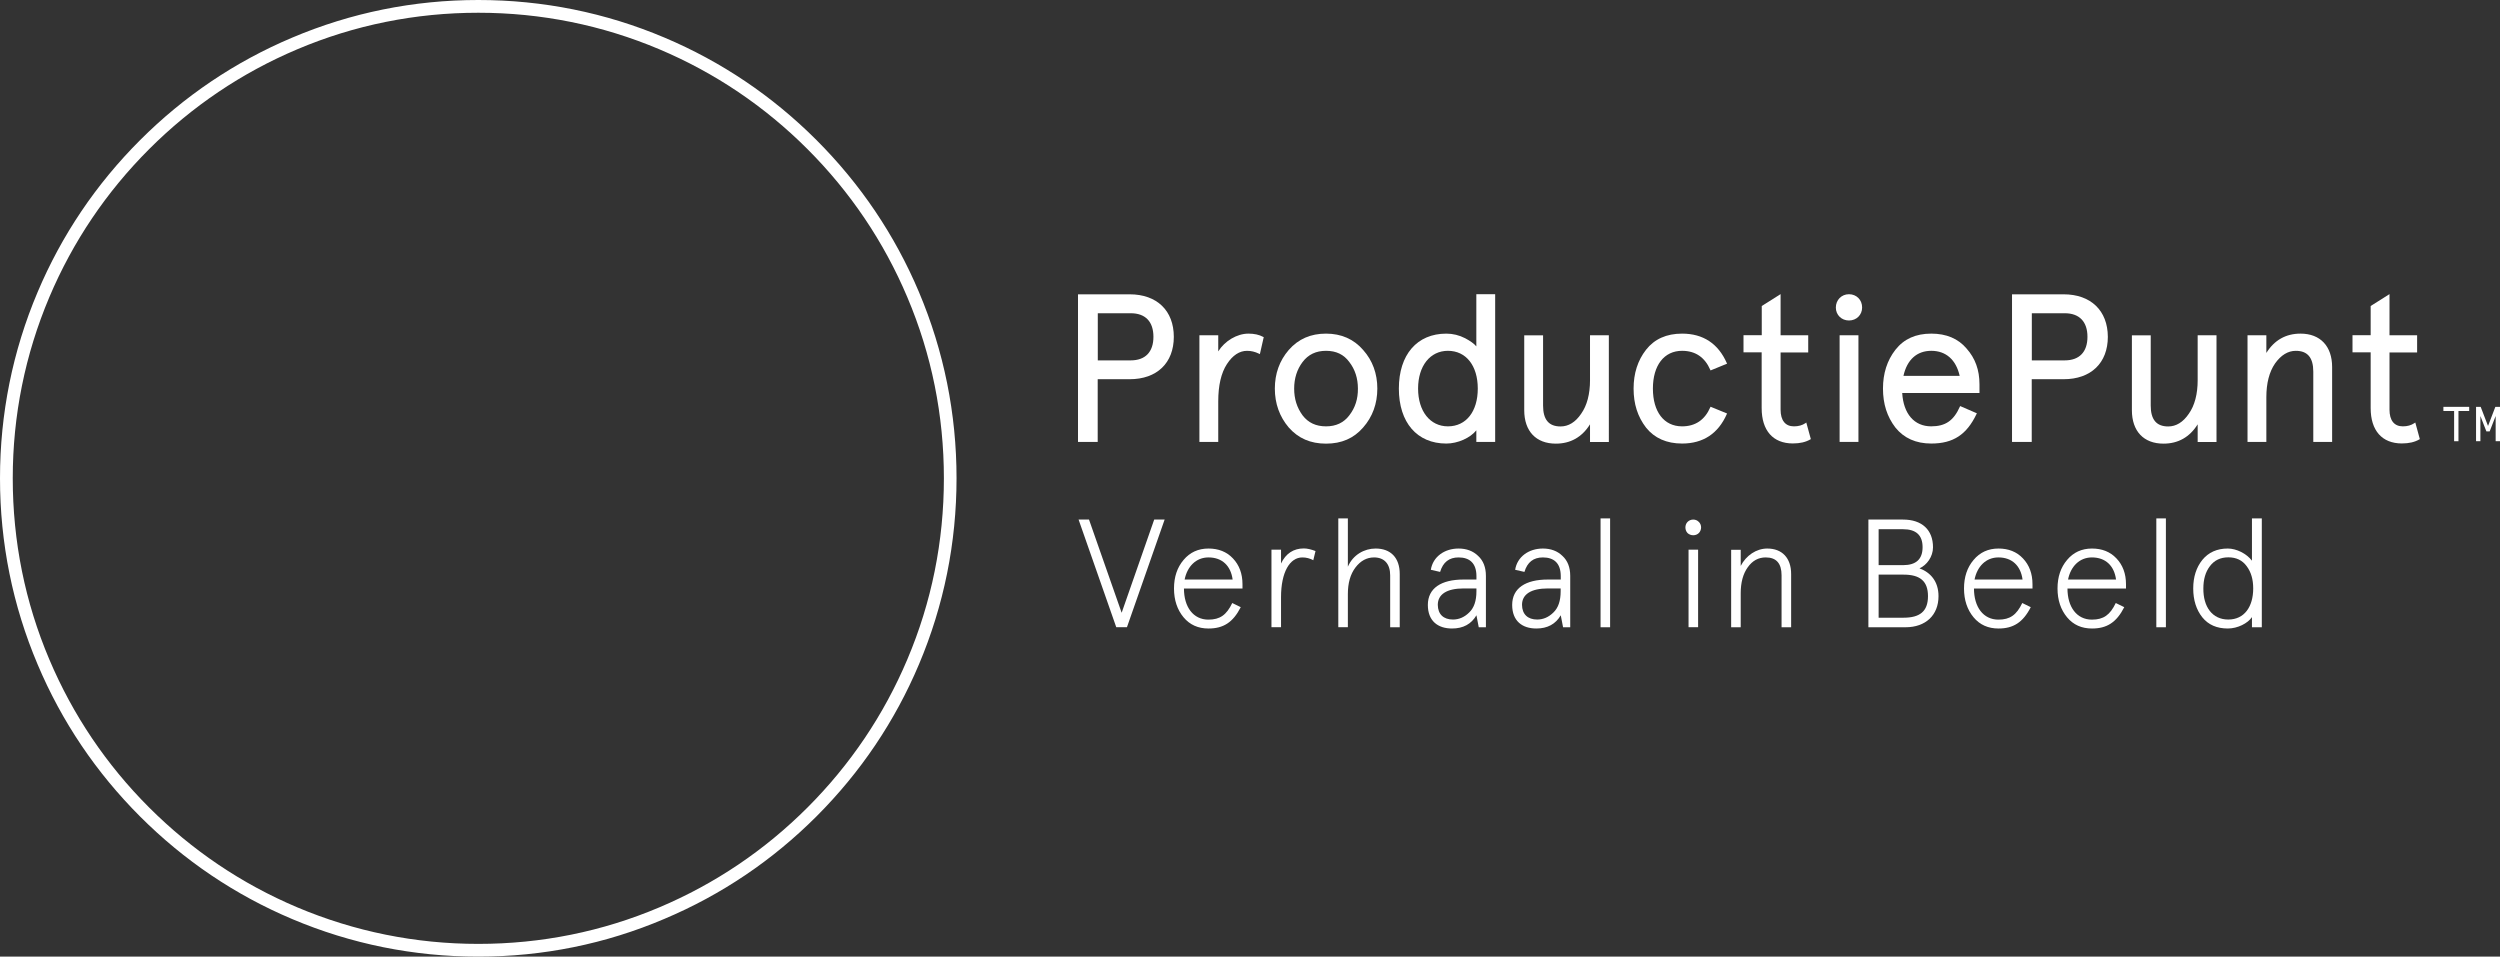 <?xml version="1.0" encoding="utf-8"?>
<!-- Generator: Adobe Illustrator 14.0.0, SVG Export Plug-In  -->
<!DOCTYPE svg PUBLIC "-//W3C//DTD SVG 1.1//EN" "http://www.w3.org/Graphics/SVG/1.1/DTD/svg11.dtd">
<svg version="1.1"
	 xmlns="http://www.w3.org/2000/svg" xmlns:xlink="http://www.w3.org/1999/xlink" xmlns:a="http://ns.adobe.com/AdobeSVGViewerExtensions/3.0/"
	 x="0px" y="0px" width="392px" height="150px" viewBox="0 0 392 150" enable-background="new 0 0 392 150" xml:space="preserve">
<rect x="0" y="0" width="392" height="150" fill="#333333" stroke="none"/>
<defs>
</defs>
<path fill="#FFFFFF" d="M75,150c-10.117,0-19.946-1.983-29.185-5.892c-8.936-3.771-16.948-9.178-23.839-16.069
	c-6.891-6.891-12.297-14.902-16.069-23.839C1.984,94.946,0,85.118,0,75c0-10.117,1.984-19.946,5.892-29.185
	c3.771-8.936,9.179-16.948,16.069-23.839C28.852,15.085,36.864,9.678,45.8,5.907C55.054,1.984,64.883,0,75,0
	c10.118,0,19.947,1.984,29.185,5.892c8.936,3.771,16.948,9.178,23.839,16.069c6.892,6.891,12.298,14.903,16.07,23.839
	c3.908,9.253,5.891,19.068,5.891,29.184c0,10.118-1.983,19.947-5.891,29.186c-3.772,8.937-9.178,16.948-16.07,23.839
	c-6.891,6.892-14.903,12.299-23.839,16.069C94.947,148.017,85.132,150,75,150L75,150z M75,1.999c-9.86,0-19.416,1.924-28.413,5.74
	c-8.693,3.681-16.493,8.936-23.202,15.646c-6.71,6.709-11.965,14.509-15.646,23.202C3.938,55.584,1.999,65.14,1.999,75
	c0,9.859,1.923,19.417,5.74,28.413c3.681,8.693,8.936,16.493,15.646,23.203c6.709,6.709,14.509,11.964,23.202,15.645
	c8.997,3.802,18.553,5.741,28.413,5.741c9.859,0,19.416-1.924,28.413-5.741c8.694-3.681,16.494-8.936,23.203-15.645
	c6.709-6.71,11.965-14.51,15.645-23.203c3.817-8.996,5.741-18.554,5.741-28.413c0-9.86-1.924-19.416-5.741-28.413
	c-3.68-8.693-8.936-16.493-15.645-23.202c-6.709-6.71-14.509-11.965-23.203-15.646C94.416,3.938,84.859,1.999,75,1.999L75,1.999z"/>
<polygon fill="#FFFFFF" points="180.979,81.468 182.615,81.468 176.708,98.34 175.027,98.34 169.121,81.468 170.756,81.468 
	175.875,96.083 "/>
<path fill="#FFFFFF" d="M194.807,92.281h-9.163c0,2.893,1.454,4.877,3.832,4.877c1.833,0,2.847-0.742,3.741-2.605l1.333,0.651
	c-1.227,2.408-2.741,3.347-5.059,3.347c-1.62,0-2.922-0.575-3.908-1.756c-0.984-1.182-1.499-2.696-1.499-4.514
	s0.5-3.302,1.499-4.482c0.985-1.182,2.288-1.788,3.908-1.788c1.561,0,2.847,0.5,3.832,1.545c0.984,1.03,1.5,2.394,1.5,4.044v0.682
	H194.807z M185.75,90.872h7.527c-0.288-2.149-1.636-3.468-3.787-3.468C187.537,87.404,186.159,88.828,185.75,90.872L185.75,90.872z"
	/>
<path fill="#FFFFFF" d="M205.924,87.844c-0.53-0.288-1.105-0.439-1.711-0.439c-1.954,0-3.348,2.271-3.348,6.24v4.695h-1.5V86.192
	h1.5v2.166c0.742-1.56,1.954-2.363,3.574-2.363c0.561,0,1.15,0.152,1.833,0.409L205.924,87.844z"/>
<path fill="#FFFFFF" d="M219.479,98.354h-1.5v-8.148c0-1.757-0.894-2.802-2.529-2.802c-1.136,0-2.12,0.53-2.923,1.59
	c-0.803,1.061-1.182,2.454-1.182,4.165v5.181h-1.499V81.285h1.499v7.573c0.803-1.863,2.574-2.848,4.347-2.848
	c2.393,0,3.787,1.469,3.787,3.999V98.354z"/>
<path fill="#FFFFFF" d="M233.004,98.354h-1.137l-0.362-1.878c-0.804,1.378-2.075,2.074-3.833,2.074
	c-2.211,0-3.786-1.181-3.786-3.695c0-2.635,2.105-3.983,5.589-3.983h2.03v-0.529c0-2.029-1.061-2.938-2.803-2.938
	c-1.47,0-2.438,0.742-2.893,2.271l-1.454-0.333c0.318-2.029,2.12-3.332,4.347-3.332c1.228,0,2.272,0.379,3.06,1.15
	c0.818,0.743,1.228,1.804,1.228,3.136v8.058H233.004z M227.824,97.143c0.938,0,1.787-0.363,2.529-1.091
	c0.772-0.727,1.151-1.832,1.151-3.331v-0.455h-1.984c-2.696,0-4.074,0.939-4.074,2.575
	C225.461,96.325,226.355,97.143,227.824,97.143L227.824,97.143z"/>
<path fill="#FFFFFF" d="M246.226,98.354h-1.136l-0.363-1.878c-0.804,1.378-2.075,2.074-3.832,2.074
	c-2.212,0-3.786-1.181-3.786-3.695c0-2.635,2.104-3.983,5.588-3.983h2.03v-0.529c0-2.029-1.061-2.938-2.802-2.938
	c-1.47,0-2.438,0.742-2.894,2.271l-1.454-0.333c0.318-2.029,2.12-3.332,4.348-3.332c1.227,0,2.271,0.379,3.059,1.15
	c0.818,0.743,1.228,1.804,1.228,3.136v8.058H246.226z M241.031,97.143c0.938,0,1.786-0.363,2.529-1.091
	c0.771-0.727,1.15-1.832,1.15-3.331v-0.455h-1.984c-2.695,0-4.074,0.939-4.074,2.575C238.668,96.325,239.562,97.143,241.031,97.143
	L241.031,97.143z"/>
<rect x="250.967" y="81.285" fill="#FFFFFF" width="1.499" height="17.069"/>
<path fill="#FFFFFF" d="M264.612,81.83c0.484-0.483,1.302-0.483,1.757,0c0.484,0.455,0.484,1.273,0,1.758
	c-0.455,0.454-1.272,0.454-1.757,0C264.158,83.118,264.158,82.285,264.612,81.83L264.612,81.83z M264.764,86.192h1.499V98.34h-1.499
	V86.192z"/>
<path fill="#FFFFFF" d="M280.849,98.354h-1.5v-8.148c0-1.862-0.818-2.802-2.484-2.802c-1.136,0-2.074,0.5-2.816,1.545
	c-0.742,1.03-1.105,2.393-1.105,4.074v5.331h-1.499V86.208h1.499v2.529c0.848-1.637,2.438-2.727,4.165-2.727
	c2.316,0,3.741,1.469,3.741,3.999V98.354z"/>
<path fill="#FFFFFF" d="M292.979,81.468h5.422c2.969,0,4.695,1.62,4.695,4.347c0,1.469-0.97,2.801-2.12,3.301
	c1.757,0.651,2.983,2.075,2.983,4.363c0,2.968-1.999,4.876-5.18,4.876h-5.815V81.468H292.979z M294.569,82.966v5.649h3.832
	c2.045,0,3.06-0.938,3.06-2.816s-1.015-2.817-3.06-2.817h-3.832V82.966z M294.569,90.101v6.755h3.908
	c2.528,0,3.832-0.97,3.832-3.377c0-2.409-1.304-3.378-3.832-3.378H294.569z"/>
<path fill="#FFFFFF" d="M318.682,92.281h-9.163c0,2.893,1.453,4.877,3.832,4.877c1.832,0,2.847-0.742,3.74-2.605l1.333,0.651
	c-1.227,2.408-2.757,3.347-5.059,3.347c-1.62,0-2.923-0.575-3.907-1.756c-0.984-1.182-1.5-2.696-1.5-4.514s0.5-3.302,1.5-4.482
	c0.984-1.182,2.287-1.788,3.907-1.788c1.561,0,2.847,0.5,3.832,1.545c0.984,1.03,1.499,2.394,1.499,4.044v0.682H318.682z
	 M309.609,90.872h7.527c-0.288-2.149-1.636-3.468-3.786-3.468C311.396,87.404,310.019,88.828,309.609,90.872L309.609,90.872z"/>
<path fill="#FFFFFF" d="M333.342,92.281h-9.163c0,2.893,1.454,4.877,3.832,4.877c1.832,0,2.848-0.742,3.741-2.605l1.333,0.651
	c-1.228,2.408-2.742,3.347-5.059,3.347c-1.621,0-2.924-0.575-3.908-1.756c-0.984-1.182-1.499-2.696-1.499-4.514
	s0.499-3.302,1.499-4.482c0.984-1.182,2.287-1.788,3.908-1.788c1.56,0,2.847,0.5,3.831,1.545c0.984,1.03,1.5,2.394,1.5,4.044v0.682
	H333.342z M324.271,90.872h7.526c-0.288-2.149-1.636-3.468-3.786-3.468C326.057,87.404,324.679,88.828,324.271,90.872
	L324.271,90.872z"/>
<rect x="338.112" y="81.285" fill="#FFFFFF" width="1.5" height="17.069"/>
<path fill="#FFFFFF" d="M353.107,81.285h1.544v17.069h-1.544v-1.59c-0.652,0.969-2.242,1.786-3.787,1.786
	c-1.712,0-3.044-0.575-3.998-1.756c-0.939-1.182-1.424-2.696-1.424-4.514s0.484-3.302,1.424-4.482
	c0.97-1.182,2.286-1.788,3.998-1.788c1.333,0,2.923,0.772,3.787,1.908V81.285z M349.396,97.143c2.514,0,3.907-1.999,3.907-4.877
	c0-1.424-0.334-2.574-1.03-3.498c-0.681-0.924-1.636-1.378-2.862-1.378s-2.196,0.454-2.893,1.378
	c-0.696,0.908-1.03,2.074-1.03,3.498C345.458,95.144,346.882,97.143,349.396,97.143L349.396,97.143z"/>
<path fill="#FFFFFF" d="M177.133,46.148h-8.103v23.142h3.089v-9.83h5.014c4.271,0,6.921-2.543,6.921-6.648
	S181.403,46.148,177.133,46.148L177.133,46.148z M180.858,52.812c0,2.377-1.272,3.695-3.559,3.695h-5.165v-7.391h5.165
	C179.601,49.117,180.858,50.434,180.858,52.812L180.858,52.812z"/>
<path fill="#FFFFFF" d="M195.761,52.312c-1.802,0-3.726,1.15-4.74,2.787V52.57h-2.954v16.721h2.954v-6.361
	c0-2.483,0.454-4.453,1.363-5.846c0.894-1.378,1.969-2.075,3.15-2.075c0.636,0,1.242,0.136,1.894,0.455l0.121,0.061l0.605-2.666
	l-0.076-0.03C197.442,52.479,196.655,52.312,195.761,52.312L195.761,52.312z"/>
<path fill="#FFFFFF" d="M207.923,52.312c-2.408,0-4.332,0.833-5.846,2.56c-1.454,1.681-2.182,3.726-2.182,6.058
	c0,2.363,0.743,4.407,2.182,6.103c1.499,1.697,3.407,2.53,5.846,2.53s4.347-0.833,5.816-2.53c1.469-1.665,2.226-3.726,2.226-6.103
	c0-2.347-0.741-4.392-2.226-6.058C212.27,53.176,210.315,52.312,207.923,52.312L207.923,52.312z M211.573,65.125
	c-0.863,1.15-2.09,1.727-3.65,1.727c-1.575,0-2.787-0.561-3.68-1.727c-0.895-1.227-1.318-2.59-1.318-4.195
	c0-1.59,0.439-2.999,1.318-4.165c0.893-1.181,2.104-1.757,3.68-1.757c1.591,0,2.787,0.576,3.65,1.757
	c0.893,1.151,1.348,2.56,1.348,4.165C212.936,62.55,212.497,63.929,211.573,65.125L211.573,65.125z"/>
<path fill="#FFFFFF" d="M231.489,54.312c-0.349-0.424-0.924-0.833-1.742-1.272c-0.938-0.484-1.938-0.727-2.968-0.727
	c-4.589,0-7.437,3.302-7.437,8.618c0,5.316,2.848,8.618,7.437,8.618c1.802,0,3.756-0.878,4.71-2.075v1.818h2.953V46.133h-2.953
	V54.312z M227.036,66.852c-2.802,0-4.68-2.378-4.68-5.922s1.878-5.922,4.68-5.922c2.848,0,4.68,2.332,4.68,5.922
	C231.716,64.535,229.884,66.852,227.036,66.852L227.036,66.852z"/>
<path fill="#FFFFFF" d="M249.315,59.598c0,2.195-0.47,3.983-1.394,5.285c-0.894,1.318-1.984,1.984-3.226,1.984
	c-1.849,0-2.741-1.075-2.741-3.271V52.585h-2.954v11.738c0,3.286,1.848,5.24,4.953,5.24c2.302,0,4.104-1.016,5.361-3.029v2.771
	h2.953V52.57h-2.953V59.598z"/>
<path fill="#FFFFFF" d="M263.749,55.008c2.074,0,3.559,1,4.423,2.984l0.045,0.091l2.59-1.061l-0.045-0.091
	c-1.349-3.06-3.711-4.619-7.013-4.619c-2.439,0-4.332,0.848-5.649,2.529c-1.303,1.666-1.953,3.711-1.953,6.088
	c0,2.408,0.636,4.407,1.953,6.119c1.317,1.651,3.226,2.499,5.649,2.499c3.302,0,5.664-1.56,7.013-4.619l0.045-0.091l-2.59-1.061
	l-0.045,0.091c-0.864,1.984-2.349,2.984-4.423,2.984c-2.832,0-4.574-2.272-4.574-5.922C259.175,57.28,260.932,55.008,263.749,55.008
	L263.749,55.008z"/>
<path fill="#FFFFFF" d="M283.09,66.352c-0.5,0.333-1.091,0.5-1.802,0.5c-1.349,0-2.091-0.924-2.091-2.62v-8.966h4.332V52.57h-4.332
	v-6.452l-2.953,1.863v4.574h-2.862v2.695h2.847v8.739c0,3.529,1.787,5.543,4.892,5.543c1.121,0,2.015-0.212,2.742-0.636l0.076-0.046
	l-0.713-2.604L283.09,66.352z"/>
<rect x="288.451" y="52.57" fill="#FFFFFF" width="2.953" height="16.721"/>
<path fill="#FFFFFF" d="M302.824,52.312c-2.438,0-4.286,0.833-5.619,2.529c-1.303,1.666-1.954,3.711-1.954,6.088
	c0,2.408,0.637,4.407,1.954,6.119c1.333,1.651,3.211,2.499,5.619,2.499c3.438,0,5.558-1.394,7.103-4.649l0.046-0.091l-2.62-1.136
	l-0.046,0.091c-0.969,2.195-2.271,3.089-4.497,3.089c-2.65,0-4.348-1.954-4.544-5.225h12.116v-1.379c0-2.241-0.667-4.074-2.03-5.603
	C307.05,53.1,305.187,52.312,302.824,52.312L302.824,52.312z M298.462,58.931c0.561-2.529,2.105-3.923,4.362-3.923
	c2.302,0,3.877,1.394,4.452,3.923H298.462z"/>
<path fill="#FFFFFF" d="M323.573,46.148h-8.088v23.142h3.09v-9.83h5.013c4.271,0,6.922-2.543,6.922-6.648
	C330.495,48.708,327.845,46.148,323.573,46.148L323.573,46.148z M327.313,52.812c0,2.377-1.271,3.695-3.559,3.695h-5.164v-7.391
	h5.164C326.042,49.117,327.313,50.434,327.313,52.812L327.313,52.812z"/>
<path fill="#FFFFFF" d="M344.595,59.598c0,2.195-0.469,3.983-1.393,5.285c-0.895,1.318-1.984,1.984-3.227,1.984
	c-1.848,0-2.741-1.075-2.741-3.271V52.585h-2.953v11.738c0,3.286,1.848,5.24,4.952,5.24c2.303,0,4.104-1.016,5.361-3.029v2.771
	h2.954V52.57h-2.954V59.598z"/>
<path fill="#FFFFFF" d="M360.725,52.312c-2.302,0-4.104,1.015-5.361,3.029V52.57h-2.953v16.721h2.953v-7.012
	c0-2.181,0.455-3.968,1.363-5.286c0.938-1.318,2.029-1.984,3.257-1.984c1.847,0,2.74,1.075,2.74,3.271v11.011h2.954V57.553
	C365.678,54.281,363.814,52.312,360.725,52.312L360.725,52.312z"/>
<path fill="#FFFFFF" d="M378.566,66.352c-0.5,0.333-1.091,0.5-1.803,0.5c-1.348,0-2.09-0.924-2.09-2.62v-8.966h4.331V52.57h-4.331
	v-6.452l-2.953,1.863v4.574h-2.848v2.695h2.848v8.739c0,3.529,1.787,5.543,4.892,5.543c1.121,0,2.014-0.212,2.742-0.636l0.075-0.046
	l-0.712-2.604L378.566,66.352z"/>
<polygon fill="#FFFFFF" points="383.125,64.443 384.806,64.443 384.806,69.185 385.487,69.185 385.487,64.443 387.169,64.443 
	387.169,63.793 383.125,63.793 "/>
<polygon fill="#FFFFFF" points="391.272,63.793 390.122,66.792 388.971,63.793 388.244,63.793 388.244,69.185 388.926,69.185 
	388.926,65.231 389.865,67.64 390.38,67.64 391.319,65.231 391.319,69.185 392,69.185 392,63.793 "/>
<path fill="#FFFFFF" d="M289.92,46.133c-1.181,0-2.06,0.909-2.06,2.09c0,1.166,0.894,2.03,2.06,2.03c1.182,0,2.06-0.878,2.06-2.03
	C291.995,47.026,291.102,46.133,289.92,46.133L289.92,46.133z"/>
</svg>
